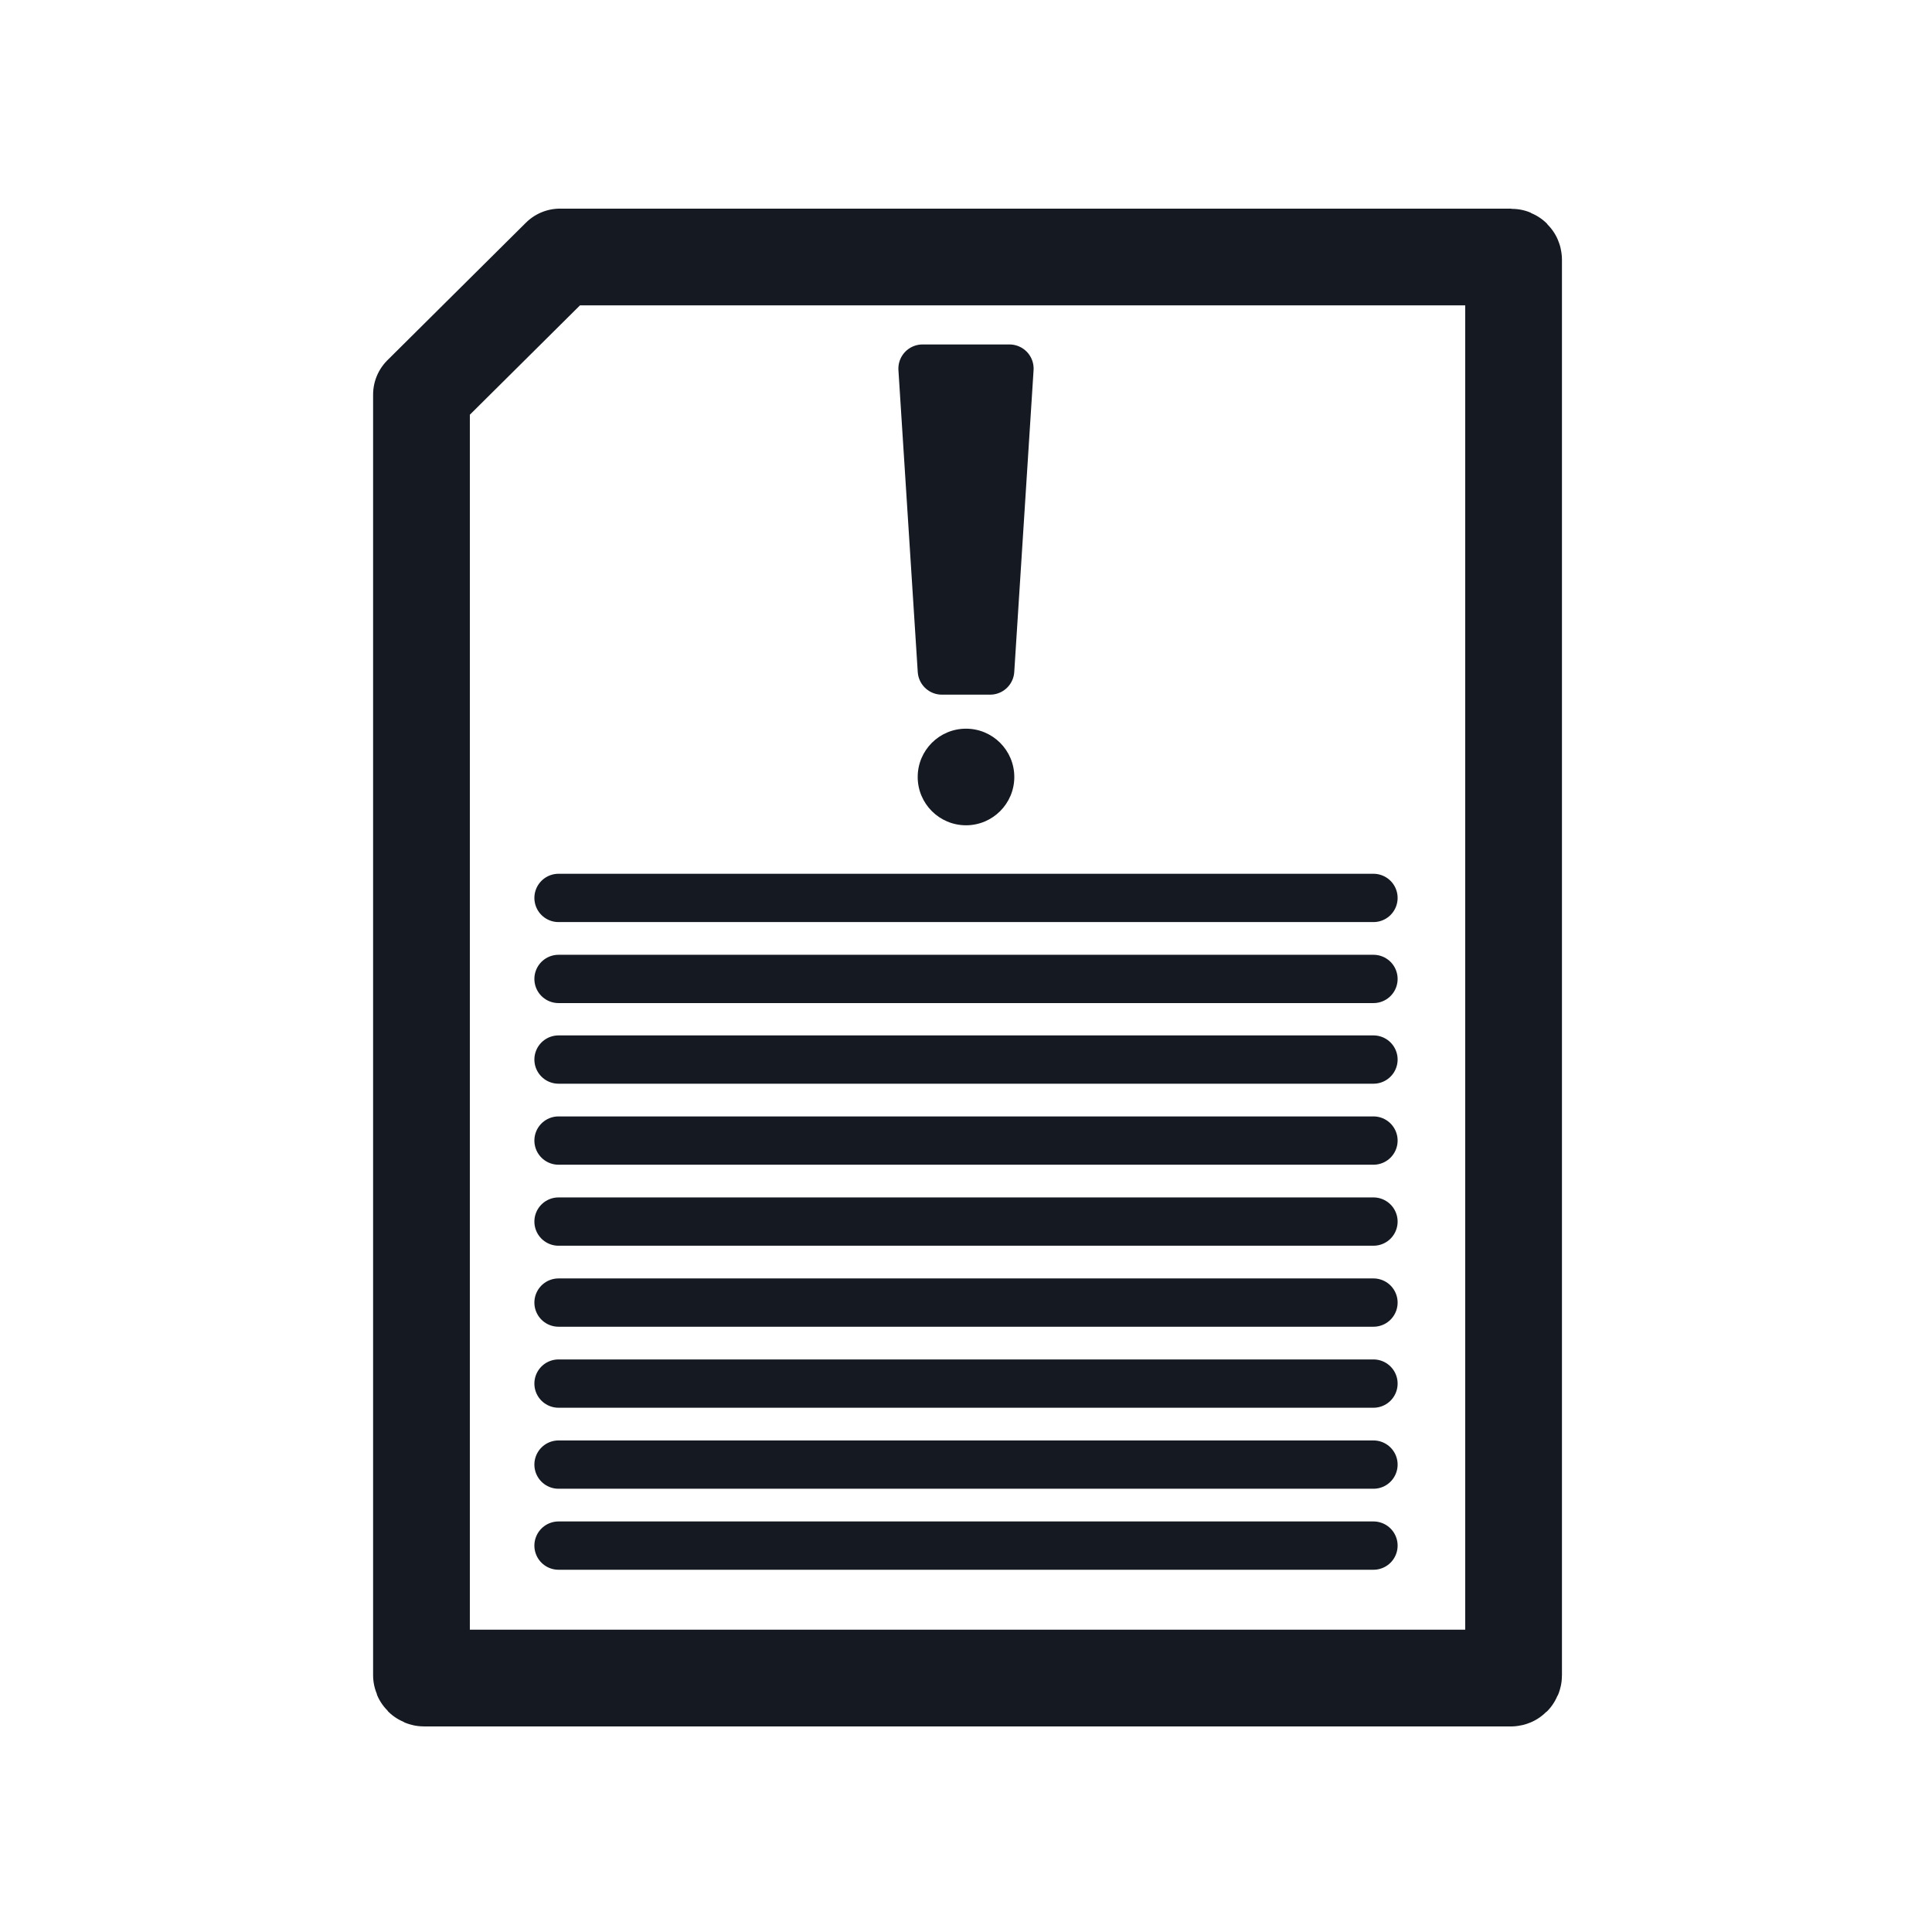 <?xml version="1.0" encoding="UTF-8"?>
<svg width="2in" height="2in" version="1.1" viewBox="0 0 50.8 50.8" xmlns="http://www.w3.org/2000/svg">
 <g transform="translate(0 -246.2)">
  <path transform="matrix(.265 0 0 .265 0 246.2)" d="m55.568 25.5-13.748 13.652v127.07c0 0.156 0.126 0.281 0.281 0.281h107.8c0.156 0 0.281-0.126 0.281-0.281v-140.44c0-0.156-0.126-0.281-0.281-0.281h-94.33z" style="fill:none;paint-order:stroke fill markers;stroke-linecap:round;stroke-linejoin:round;stroke-width:9.6;stroke:#151921"/>
  <path d="m14.686 269.81h21.428" style="fill:none;stroke-linecap:round;stroke-width:1.27;stroke:#151921"/>
  <path d="m14.686 271.94h21.428" style="fill:none;stroke-linecap:round;stroke-width:1.27;stroke:#151921"/>
  <path d="m14.686 274.06h21.428" style="fill:none;stroke-linecap:round;stroke-width:1.27;stroke:#151921"/>
  <path d="m14.686 276.19h21.428" style="fill:none;stroke-linecap:round;stroke-width:1.27;stroke:#151921"/>
  <path d="m14.686 278.32h21.428" style="fill:none;stroke-linecap:round;stroke-width:1.27;stroke:#151921"/>
  <path d="m14.686 280.45h21.428" style="fill:none;stroke-linecap:round;stroke-width:1.27;stroke:#151921"/>
  <path d="m14.686 282.58h21.428" style="fill:none;stroke-linecap:round;stroke-width:1.27;stroke:#151921"/>
  <path d="m14.686 284.71h21.428" style="fill:none;stroke-linecap:round;stroke-width:1.27;stroke:#151921"/>
  <path d="m14.686 286.84h21.428" style="fill:none;stroke-linecap:round;stroke-width:1.27;stroke:#151921"/>
  <circle cx="25.4" cy="266.63" r="1.27" style="fill:#151921;paint-order:normal"/>
  <path d="m24.765 263.83h1.27l0.508-7.938h-2.286z" style="fill:#151921;stroke-linecap:round;stroke-linejoin:round;stroke-width:1.27;stroke:#151921"/>
 </g>
</svg>
